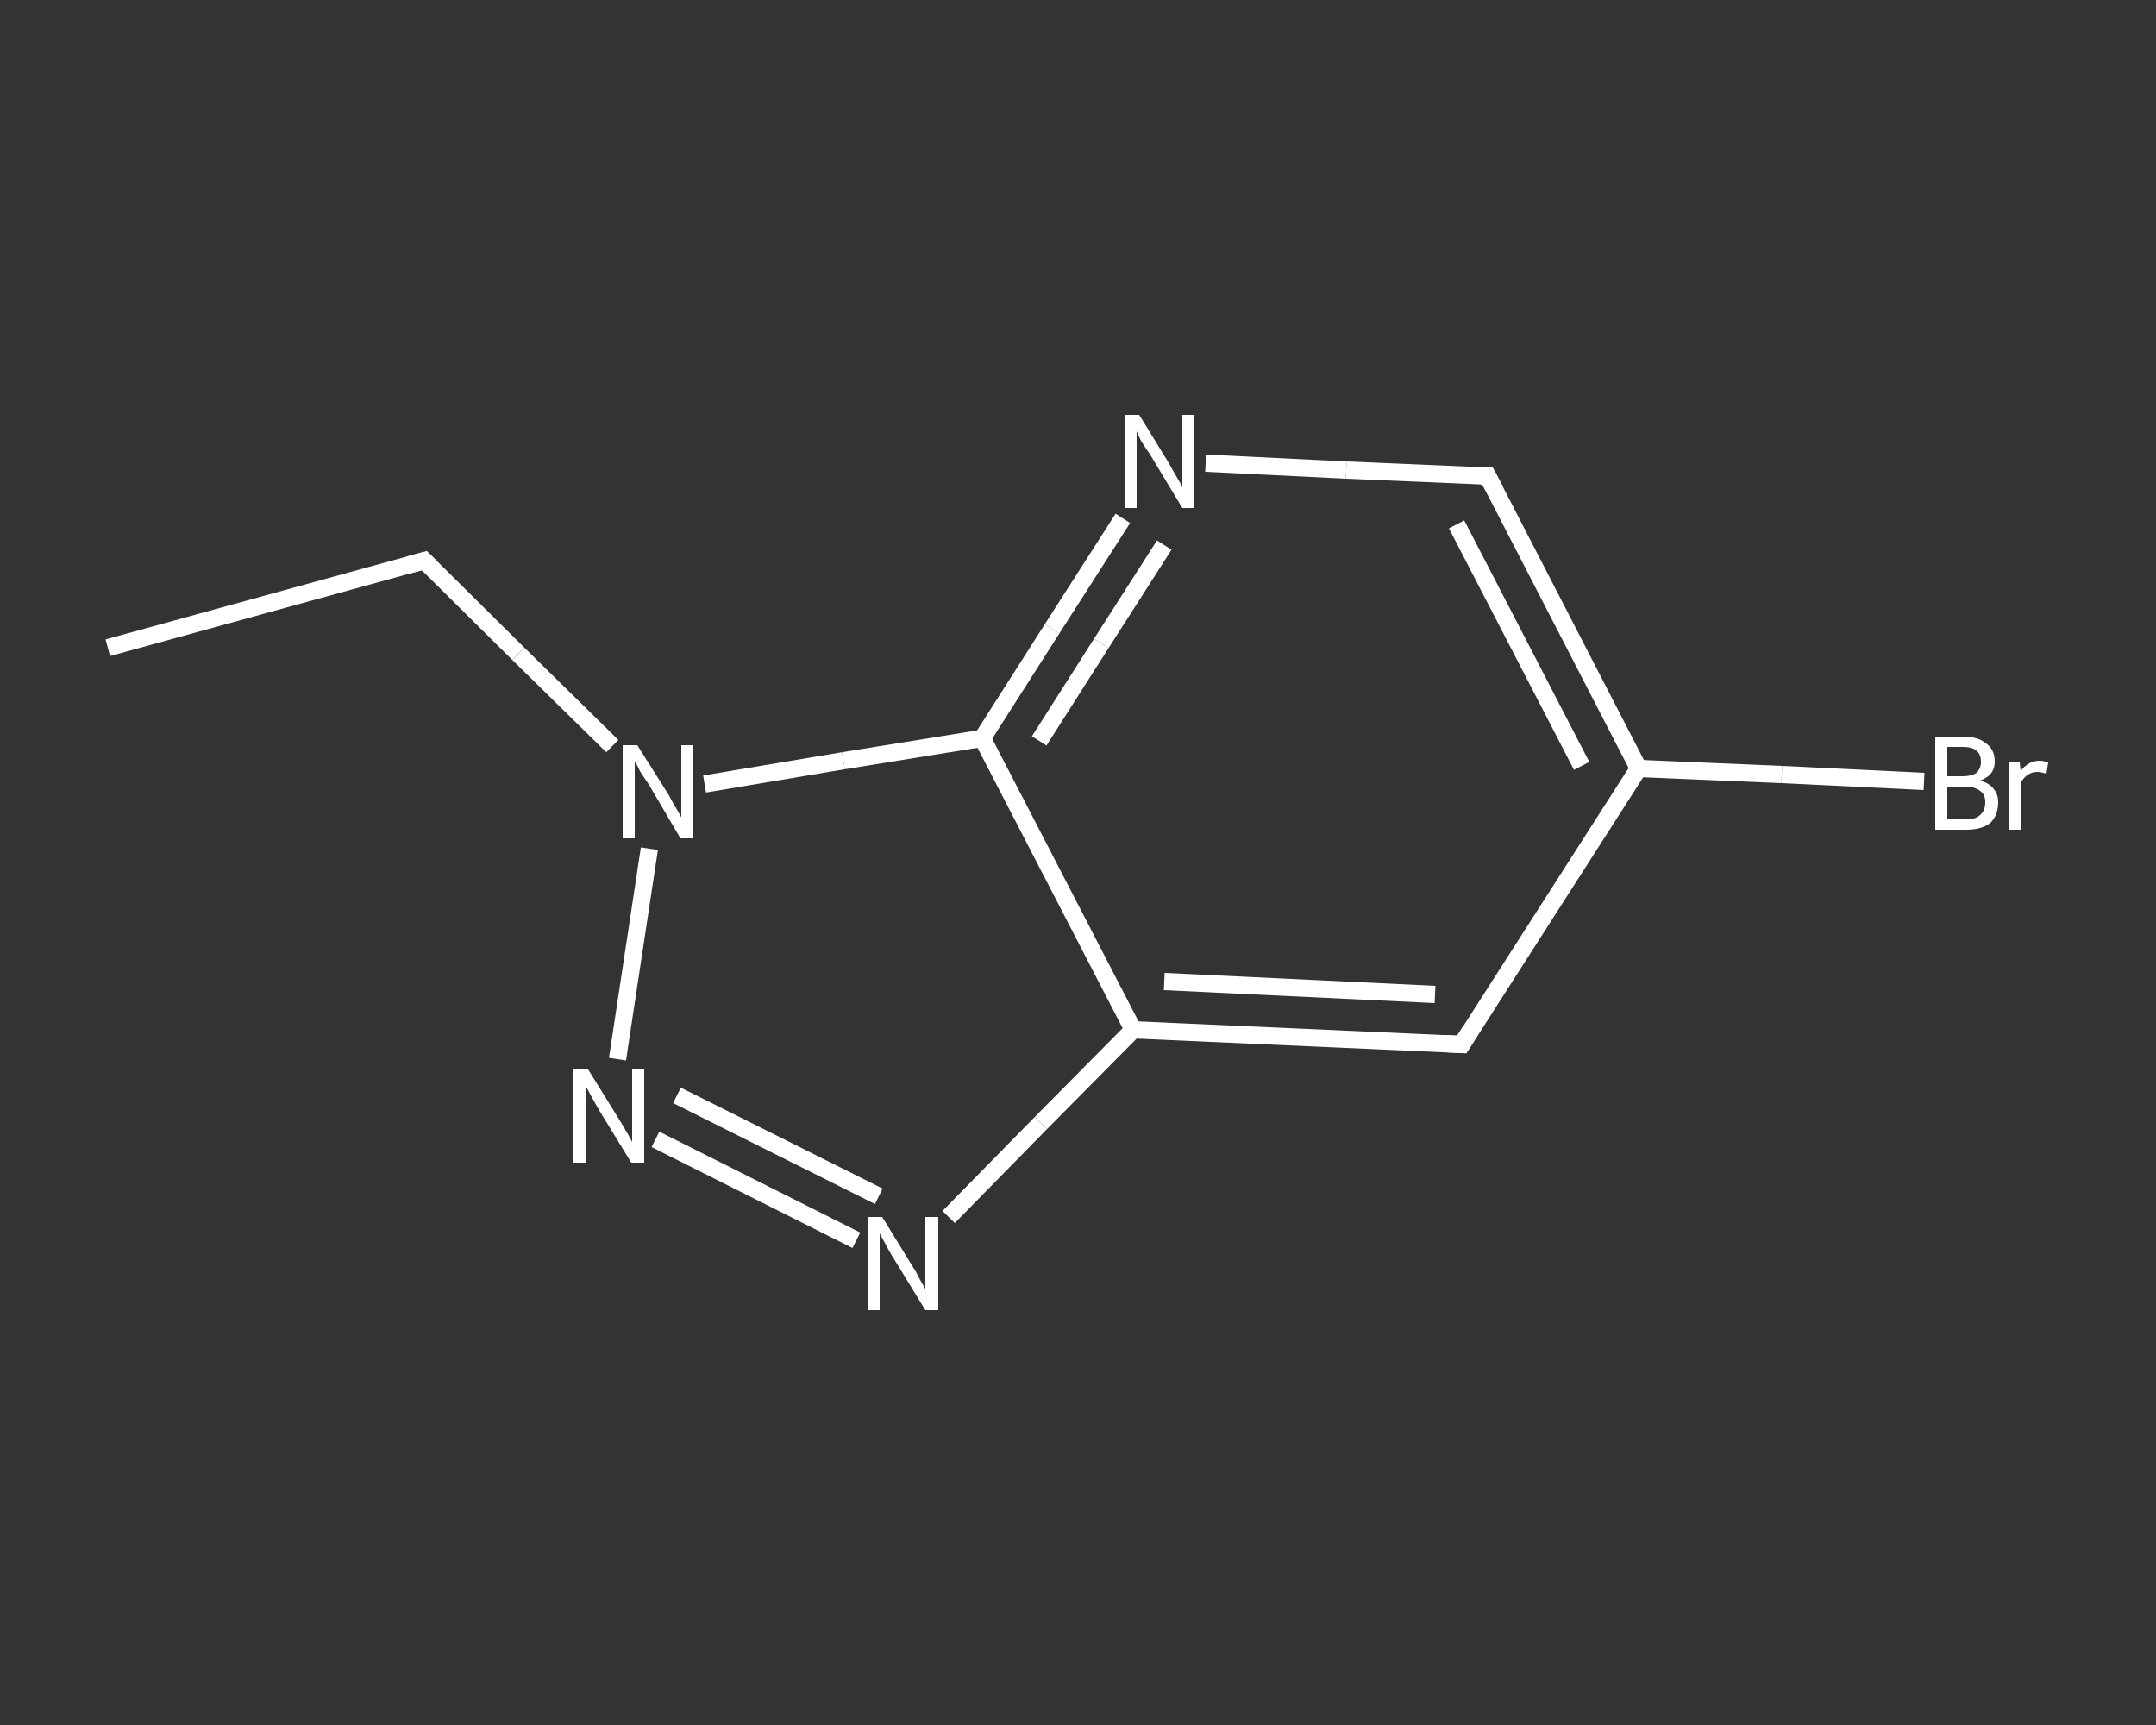 <?xml version='1.0' encoding='iso-8859-1'?>
<svg version='1.1' baseProfile='full'
              xmlns='http://www.w3.org/2000/svg'
                      xmlns:rdkit='http://www.rdkit.org/xml'
                      xmlns:xlink='http://www.w3.org/1999/xlink'
                  xml:space='preserve'
width='250px' height='200px' viewBox='0 0 250 200'>
<rect x="0" y="0" width="250" height="200" fill="#333333" stroke="none"/>
<!-- END OF HEADER -->
<rect style='opacity:1.0;fill:transparent;stroke:none' width='250.0' height='200.0' x='0.0' y='0.0'> </rect>
<path class='bond-0 atom-0 atom-1' d='M 12.5,75.1 L 49.2,65.0' style='fill:none;fill-rule:evenodd;stroke:#FFFFFF;stroke-width:2.0px;stroke-linecap:butt;stroke-linejoin:miter;stroke-opacity:1' />
<path class='bond-1 atom-1 atom-2' d='M 49.2,65.0 L 60.1,75.8' style='fill:none;fill-rule:evenodd;stroke:#FFFFFF;stroke-width:2.0px;stroke-linecap:butt;stroke-linejoin:miter;stroke-opacity:1' />
<path class='bond-1 atom-1 atom-2' d='M 60.1,75.8 L 71.0,86.5' style='fill:none;fill-rule:evenodd;stroke:#FFFFFF;stroke-width:2.0px;stroke-linecap:butt;stroke-linejoin:miter;stroke-opacity:1' />
<path class='bond-2 atom-2 atom-3' d='M 75.3,98.4 L 71.6,122.8' style='fill:none;fill-rule:evenodd;stroke:#FFFFFF;stroke-width:2.0px;stroke-linecap:butt;stroke-linejoin:miter;stroke-opacity:1' />
<path class='bond-3 atom-3 atom-4' d='M 76.0,132.1 L 99.3,143.8' style='fill:none;fill-rule:evenodd;stroke:#FFFFFF;stroke-width:2.0px;stroke-linecap:butt;stroke-linejoin:miter;stroke-opacity:1' />
<path class='bond-3 atom-3 atom-4' d='M 78.5,127.0 L 101.9,138.7' style='fill:none;fill-rule:evenodd;stroke:#FFFFFF;stroke-width:2.0px;stroke-linecap:butt;stroke-linejoin:miter;stroke-opacity:1' />
<path class='bond-4 atom-4 atom-5' d='M 110.0,141.1 L 120.7,130.2' style='fill:none;fill-rule:evenodd;stroke:#FFFFFF;stroke-width:2.0px;stroke-linecap:butt;stroke-linejoin:miter;stroke-opacity:1' />
<path class='bond-4 atom-4 atom-5' d='M 120.7,130.2 L 131.4,119.4' style='fill:none;fill-rule:evenodd;stroke:#FFFFFF;stroke-width:2.0px;stroke-linecap:butt;stroke-linejoin:miter;stroke-opacity:1' />
<path class='bond-5 atom-5 atom-6' d='M 131.4,119.4 L 169.5,121.1' style='fill:none;fill-rule:evenodd;stroke:#FFFFFF;stroke-width:2.0px;stroke-linecap:butt;stroke-linejoin:miter;stroke-opacity:1' />
<path class='bond-5 atom-5 atom-6' d='M 135.0,113.8 L 166.4,115.3' style='fill:none;fill-rule:evenodd;stroke:#FFFFFF;stroke-width:2.0px;stroke-linecap:butt;stroke-linejoin:miter;stroke-opacity:1' />
<path class='bond-6 atom-6 atom-7' d='M 169.5,121.1 L 190.0,89.1' style='fill:none;fill-rule:evenodd;stroke:#FFFFFF;stroke-width:2.0px;stroke-linecap:butt;stroke-linejoin:miter;stroke-opacity:1' />
<path class='bond-7 atom-7 atom-8' d='M 190.0,89.1 L 206.6,89.8' style='fill:none;fill-rule:evenodd;stroke:#FFFFFF;stroke-width:2.0px;stroke-linecap:butt;stroke-linejoin:miter;stroke-opacity:1' />
<path class='bond-7 atom-7 atom-8' d='M 206.6,89.8 L 223.1,90.6' style='fill:none;fill-rule:evenodd;stroke:#FFFFFF;stroke-width:2.0px;stroke-linecap:butt;stroke-linejoin:miter;stroke-opacity:1' />
<path class='bond-8 atom-7 atom-9' d='M 190.0,89.1 L 172.5,55.2' style='fill:none;fill-rule:evenodd;stroke:#FFFFFF;stroke-width:2.0px;stroke-linecap:butt;stroke-linejoin:miter;stroke-opacity:1' />
<path class='bond-8 atom-7 atom-9' d='M 183.4,88.8 L 168.9,60.8' style='fill:none;fill-rule:evenodd;stroke:#FFFFFF;stroke-width:2.0px;stroke-linecap:butt;stroke-linejoin:miter;stroke-opacity:1' />
<path class='bond-9 atom-9 atom-10' d='M 172.5,55.2 L 156.1,54.5' style='fill:none;fill-rule:evenodd;stroke:#FFFFFF;stroke-width:2.0px;stroke-linecap:butt;stroke-linejoin:miter;stroke-opacity:1' />
<path class='bond-9 atom-9 atom-10' d='M 156.1,54.5 L 139.8,53.7' style='fill:none;fill-rule:evenodd;stroke:#FFFFFF;stroke-width:2.0px;stroke-linecap:butt;stroke-linejoin:miter;stroke-opacity:1' />
<path class='bond-10 atom-10 atom-11' d='M 130.2,60.1 L 122.0,72.9' style='fill:none;fill-rule:evenodd;stroke:#FFFFFF;stroke-width:2.0px;stroke-linecap:butt;stroke-linejoin:miter;stroke-opacity:1' />
<path class='bond-10 atom-10 atom-11' d='M 122.0,72.9 L 113.9,85.6' style='fill:none;fill-rule:evenodd;stroke:#FFFFFF;stroke-width:2.0px;stroke-linecap:butt;stroke-linejoin:miter;stroke-opacity:1' />
<path class='bond-10 atom-10 atom-11' d='M 135.0,63.2 L 127.7,74.6' style='fill:none;fill-rule:evenodd;stroke:#FFFFFF;stroke-width:2.0px;stroke-linecap:butt;stroke-linejoin:miter;stroke-opacity:1' />
<path class='bond-10 atom-10 atom-11' d='M 127.7,74.6 L 120.5,85.9' style='fill:none;fill-rule:evenodd;stroke:#FFFFFF;stroke-width:2.0px;stroke-linecap:butt;stroke-linejoin:miter;stroke-opacity:1' />
<path class='bond-11 atom-11 atom-2' d='M 113.9,85.6 L 97.8,88.2' style='fill:none;fill-rule:evenodd;stroke:#FFFFFF;stroke-width:2.0px;stroke-linecap:butt;stroke-linejoin:miter;stroke-opacity:1' />
<path class='bond-11 atom-11 atom-2' d='M 97.8,88.2 L 81.7,90.9' style='fill:none;fill-rule:evenodd;stroke:#FFFFFF;stroke-width:2.0px;stroke-linecap:butt;stroke-linejoin:miter;stroke-opacity:1' />
<path class='bond-12 atom-11 atom-5' d='M 113.9,85.6 L 131.4,119.4' style='fill:none;fill-rule:evenodd;stroke:#FFFFFF;stroke-width:2.0px;stroke-linecap:butt;stroke-linejoin:miter;stroke-opacity:1' />
<path d='M 47.4,65.5 L 49.2,65.0 L 49.8,65.6' style='fill:none;stroke:#FFFFFF;stroke-width:2.0px;stroke-linecap:butt;stroke-linejoin:miter;stroke-opacity:1;' />
<path d='M 167.6,121.0 L 169.5,121.1 L 170.5,119.5' style='fill:none;stroke:#FFFFFF;stroke-width:2.0px;stroke-linecap:butt;stroke-linejoin:miter;stroke-opacity:1;' />
<path d='M 173.4,56.9 L 172.5,55.2 L 171.7,55.2' style='fill:none;stroke:#FFFFFF;stroke-width:2.0px;stroke-linecap:butt;stroke-linejoin:miter;stroke-opacity:1;' />
<path class='atom-2' d='M 73.9 86.4
L 77.5 92.1
Q 77.8 92.7, 78.4 93.7
Q 79.0 94.7, 79.0 94.8
L 79.0 86.4
L 80.4 86.4
L 80.4 97.2
L 78.9 97.2
L 75.2 90.9
Q 74.7 90.2, 74.2 89.4
Q 73.8 88.5, 73.6 88.3
L 73.6 97.2
L 72.2 97.2
L 72.2 86.4
L 73.9 86.4
' fill='#FFFFFF'/>
<path class='atom-3' d='M 68.2 124.0
L 71.8 129.8
Q 72.1 130.3, 72.7 131.3
Q 73.3 132.4, 73.3 132.4
L 73.3 124.0
L 74.7 124.0
L 74.7 134.8
L 73.2 134.8
L 69.4 128.6
Q 69.0 127.9, 68.5 127.0
Q 68.1 126.2, 67.9 125.9
L 67.9 134.8
L 66.5 134.8
L 66.5 124.0
L 68.2 124.0
' fill='#FFFFFF'/>
<path class='atom-4' d='M 102.3 141.1
L 105.8 146.8
Q 106.2 147.4, 106.7 148.4
Q 107.3 149.4, 107.3 149.5
L 107.3 141.1
L 108.8 141.1
L 108.8 151.9
L 107.3 151.9
L 103.5 145.7
Q 103.0 144.9, 102.6 144.1
Q 102.1 143.2, 102.0 143.0
L 102.0 151.9
L 100.6 151.9
L 100.6 141.1
L 102.3 141.1
' fill='#FFFFFF'/>
<path class='atom-8' d='M 229.6 90.5
Q 230.7 90.8, 231.2 91.5
Q 231.7 92.1, 231.7 93.0
Q 231.7 94.5, 230.8 95.4
Q 229.8 96.2, 228.0 96.2
L 224.4 96.2
L 224.4 85.4
L 227.6 85.4
Q 229.4 85.4, 230.3 86.2
Q 231.3 86.9, 231.3 88.3
Q 231.3 89.9, 229.6 90.5
M 225.8 86.6
L 225.8 90.0
L 227.6 90.0
Q 228.6 90.0, 229.2 89.6
Q 229.7 89.1, 229.7 88.3
Q 229.7 86.6, 227.6 86.6
L 225.8 86.6
M 228.0 95.0
Q 229.1 95.0, 229.6 94.5
Q 230.2 94.0, 230.2 93.0
Q 230.2 92.1, 229.6 91.7
Q 229.0 91.2, 227.8 91.2
L 225.8 91.2
L 225.8 95.0
L 228.0 95.0
' fill='#FFFFFF'/>
<path class='atom-8' d='M 234.2 88.4
L 234.3 89.4
Q 235.2 88.2, 236.5 88.2
Q 236.9 88.2, 237.5 88.4
L 237.3 89.7
Q 236.6 89.5, 236.3 89.5
Q 235.6 89.5, 235.2 89.8
Q 234.8 90.0, 234.4 90.6
L 234.4 96.2
L 233.0 96.2
L 233.0 88.4
L 234.2 88.4
' fill='#FFFFFF'/>
<path class='atom-10' d='M 132.1 48.1
L 135.6 53.8
Q 135.9 54.4, 136.5 55.4
Q 137.1 56.4, 137.1 56.5
L 137.1 48.1
L 138.5 48.1
L 138.5 58.9
L 137.1 58.9
L 133.3 52.6
Q 132.8 51.9, 132.3 51.1
Q 131.9 50.2, 131.8 50.0
L 131.8 58.9
L 130.4 58.9
L 130.4 48.1
L 132.1 48.1
' fill='#FFFFFF'/>
</svg>
